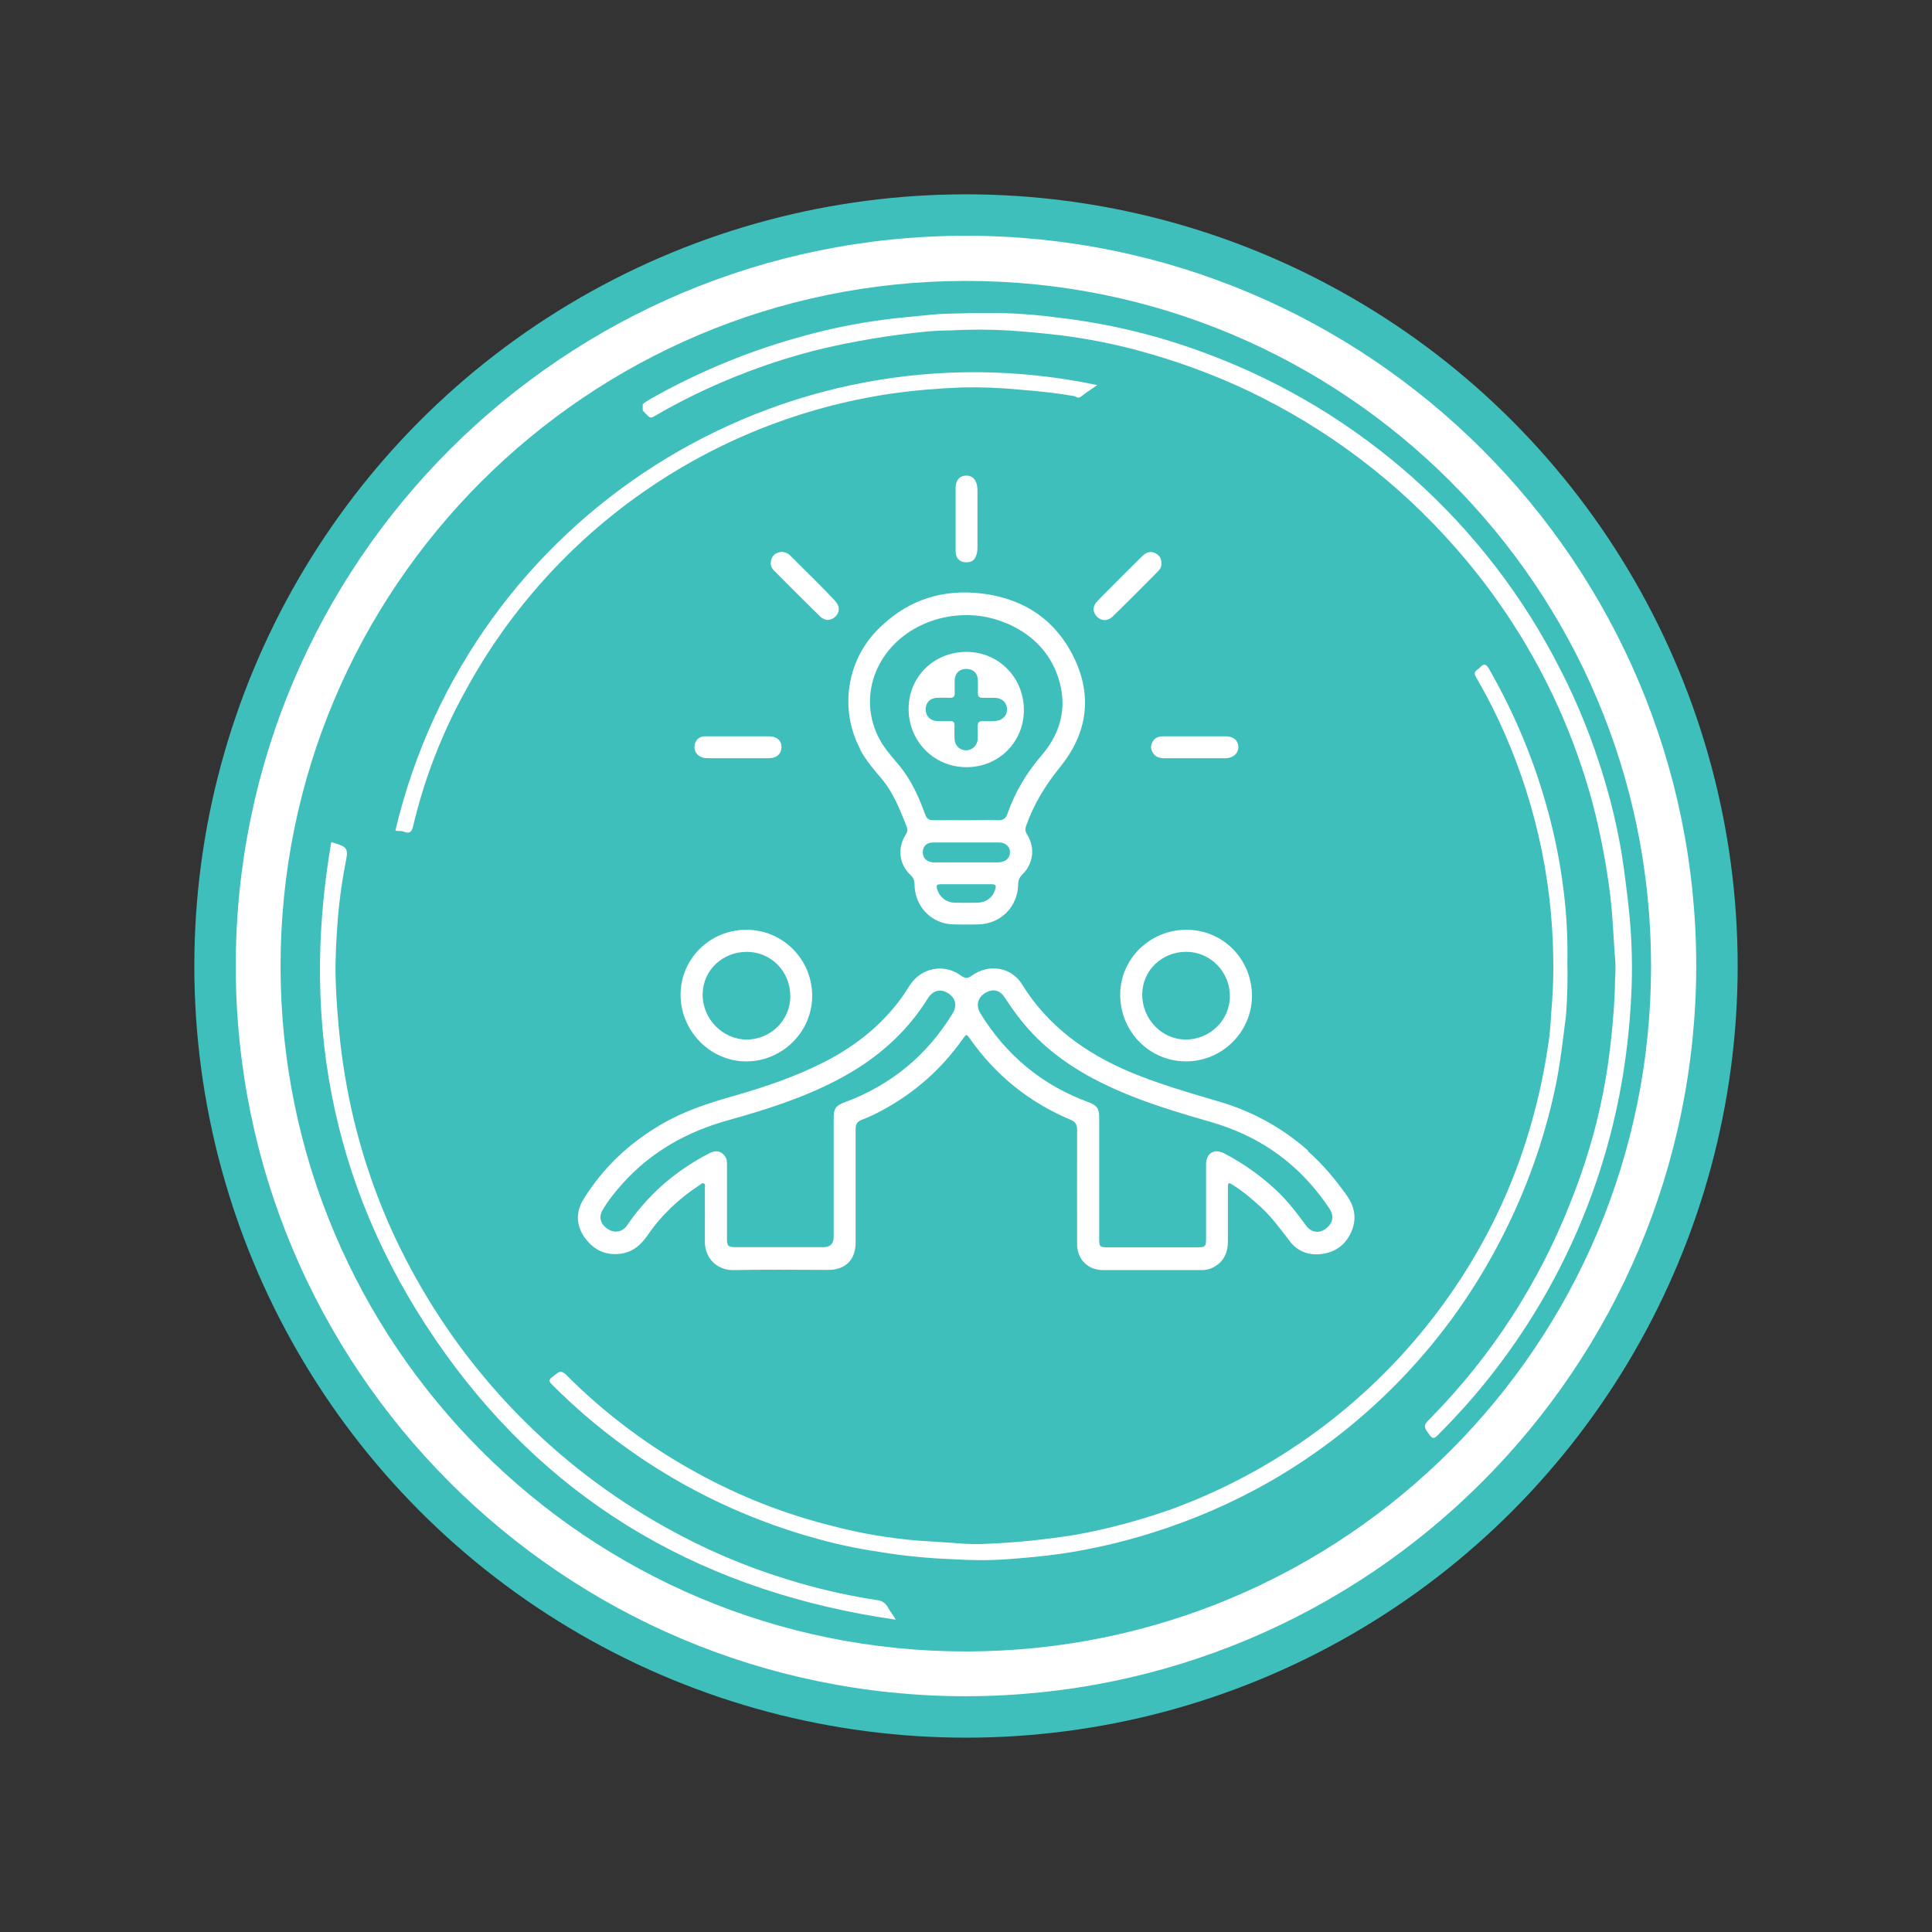 <svg viewBox="0 0 512 512" xmlns:xlink="http://www.w3.org/1999/xlink" xmlns="http://www.w3.org/2000/svg" data-name="Layer 1" id="a">
  <rect x="0" y="0" width="512" height="512" fill="#333333" stroke="none"/>
  <defs>
    <style>
      .d {
        fill: #3fbfbb;
      }

      .d, .e, .f {
        stroke-width: 0px;
      }

      .e {
        fill: none;
      }

      .g {
        clip-path: url(#c);
      }

      .f {
        fill: #fff;
      }
    </style>
    <clipPath id="c">
      <rect height="299.1" width="262.37" y="82.81" x="170.33" class="e"></rect>
    </clipPath>
  </defs>
  <g id="b">
    <circle r="204.5" cy="256" cx="256" class="d"></circle>
    <g class="g">
      <path d="M257.81,82.95h7.51c5.18.14,10.41.57,15.54,1.28,13.3,1.57,26.42,4.75,38.96,9.5,40.62,15.11,74.07,44.95,93.65,83.62,4.75,9.22,8.6,18.91,11.59,28.84,2.04,6.7,3.61,13.49,4.75,20.38.81,5.27,1.43,10.5,2,15.77.67,7.17.86,14.4.48,21.62-.33,6.89-1.05,13.78-2.14,20.62-4.66,28.98-16.58,56.35-34.69,79.49-4.51,5.8-9.41,11.26-14.63,16.44-.9.9-1.24.57-1.81,0-1.95-2.71-1.95-2.61.43-5.04,16.01-16.34,28.51-35.73,36.82-57.02,2.71-6.79,4.99-13.78,6.79-20.86,1.33-5.37,2.42-10.83,3.18-16.3.86-6.32,1.47-12.69,1.71-19.01,0-2.99.38-6.03,0-8.98-.38-5.27-.57-10.5-1.19-15.73-1-8.27-2.57-16.49-4.66-24.56-2.38-8.79-5.42-17.39-9.17-25.71-6.89-15.25-16.01-29.41-27.08-42-15.39-17.63-34.21-31.83-55.35-41.86-9.17-4.32-18.72-7.79-28.51-10.45-6.75-1.85-13.59-3.18-20.53-4.09-4.75-.57-9.5-1-14.25-1.33-5.13-.29-10.31-.29-15.44,0-4.75,0-9.08.57-13.59,1.14s-9.5,1.43-14.25,2.38c-7.41,1.47-14.68,3.47-21.81,5.99-10.07,3.52-19.77,7.98-28.94,13.35-.52.29-.76.33-1.24,0-2.71-2.57-2.71-2.85.52-4.75,12.83-7.27,26.51-12.88,40.77-16.72,6.84-1.9,13.83-3.28,20.91-4.23,4.23-.57,8.46-.9,12.69-1.33s7.89-.24,10.98-.48Z" class="f"></path>
    </g>
    <path d="M415.36,254.62c.14,4.75,0,9.5-.33,14.25-.81,6.46-1.52,12.92-2.85,19.29-2.95,13.92-7.74,27.32-14.25,39.96-13.78,26.99-35.07,49.37-61.34,64.48-9.98,5.7-20.53,10.26-31.5,13.68-7.89,2.47-15.92,4.32-24.09,5.51-4.75.67-9.5,1.09-14.25,1.43s-9.5.29-13.97,0c-6.6-.24-13.21-.86-19.72-1.95-6.18-.9-12.31-2.23-18.29-3.99-25.47-7.27-48.7-20.81-67.56-39.44-2.14-2.09-2.14-2,.29-3.8.95-.76,1.47-.57,2.23,0,10.36,10.45,22.19,19.34,35.11,26.37,11.31,6.22,23.38,10.93,35.87,14.02,7.41,1.95,14.97,3.23,22.57,3.85l9.5.62c2.38.24,4.8.33,7.17.29,8.55-.29,17.06-1.14,25.47-2.52,8.27-1.52,16.39-3.71,24.33-6.46,14.02-5.04,27.23-12.12,39.25-20.95,20.24-14.87,36.54-34.45,47.51-57.02,3.94-8.12,7.08-16.53,9.5-25.23,1.95-6.94,3.42-14.02,4.42-21.14.52-3.47.57-7.03.9-10.55.29-3.94.38-7.89.29-11.83-.33-21.67-5.27-43.05-14.49-62.67-1.81-3.85-3.8-7.65-5.94-11.31-.62-1.05-.43-1.52.38-2.09.24-.14.43-.33.62-.52,1.09-1.19,1.71-.9,2.47.48,6.79,11.83,12.02,24.47,15.58,37.63,1.85,6.79,3.23,13.73,4.09,20.72.81,6.27,1.14,12.59,1.05,18.91h0Z" class="f"></path>
    <rect height="206.26" width="153.8" y="222.65" x="84.14" class="e"></rect>
    <path d="M87.8,223.17c1.05.29,2.04.62,2.99,1.05,1.52.81,1.19,2.23.95,3.56-1.05,5.27-1.81,10.6-2.23,15.92-.38,5.23-.71,10.45-.57,15.68s.62,11.31,1.24,16.91c.9,7.89,2.33,15.68,4.32,23.38,3.04,11.64,7.32,22.95,12.83,33.64,15.49,30.22,39.63,55.16,69.32,71.6,10.03,5.61,20.67,10.17,31.64,13.54,7.22,2.28,14.63,4.04,22.09,5.27l2.09.33c1.14.1,2.14.76,2.71,1.71.62,1.19,1.52,2.19,2.19,3.47-49.56-7.13-90.09-29.7-119.36-70.51-29.27-40.81-38.72-86.19-30.22-135.56Z" class="f"></path>
    <path d="M290.78,102.05c-1.62,1.14-2.9,1.95-4.09,2.9s-1.47,0-2.14,0c-4.75-.81-9.5-1.33-14.59-1.71-4.94-.48-9.93-.67-14.87-.57-6.37.24-12.69.76-19.01,1.66-47.89,7.08-89.71,36.3-112.8,78.87-6.22,11.26-10.88,23.33-13.83,35.87-.38,1.52-1.05,1.85-2.28,1.38s-1.38,0-2.38-.38c19.72-83.29,102.25-135.65,185.97-118.02Z" class="f"></path>
    <rect height="387" width="387" y="62.52" x="62.52" class="e"></rect>
    <path d="M255.81,449.52c-106.86-.1-193.43-86.86-193.33-193.71.1-106.86,86.86-193.43,193.71-193.33,106.72.1,193.24,86.62,193.33,193.33-.05,106.95-86.76,193.67-193.71,193.71ZM255.81,74.45c-100.3.1-181.55,81.44-181.46,181.74.1,100.3,81.44,181.55,181.74,181.46,100.3-.1,181.55-81.44,181.46-181.74v-.1c-.1-100.25-81.39-181.46-181.65-181.36,0,0-.05,0-.1,0Z" class="f"></path>
  </g>
  <g>
    <path d="M197.75,281.28c9.6,0,17.49-7.84,17.49-17.39s-7.7-17.49-17.44-17.49-17.44,7.74-17.44,17.25,7.79,17.63,17.39,17.63ZM197.89,252.25c6.46,0,11.55,5.18,11.55,11.74s-5.37,11.5-11.59,11.5-11.64-5.37-11.64-11.88,5.32-11.36,11.69-11.36Z" class="f"></path>
    <path d="M256.14,203.31c8.55,0,15.2-6.65,15.2-15.16s-6.6-15.39-15.25-15.39-15.3,6.65-15.3,15.11,6.6,15.44,15.35,15.44ZM248.35,184.92c1.14-.05,2.28,0,3.42,0,.86,0,1.24-.29,1.24-1.19,0-1.19-.05-2.38,0-3.56.1-1.81,1.28-2.9,3.04-2.9,1.85,0,3.04,1.09,3.09,2.99,0,1.14.05,2.28,0,3.42,0,.95.38,1.28,1.28,1.24h3.04c2.09,0,3.42,1.28,3.42,3.14,0,1.71-1.43,2.99-3.37,3.04-1,0-1.95.05-2.95,0-1.14-.05-1.52.43-1.47,1.52.05,1.05,0,2.14,0,3.18-.05,1.76-1.43,3.04-3.09,3.04s-2.95-1.24-3.04-2.99c-.05-1.19-.05-2.38,0-3.56,0-.9-.33-1.24-1.19-1.19h-3.42c-1.85-.1-2.99-1.28-3.04-3.09,0-1.81,1.14-2.99,2.99-3.09h.05Z" class="f"></path>
    <path d="M192.47,195.13h-5.75c-1.47.05-2.47,1.05-2.66,2.47-.19,1.38.62,2.61,1.95,3.09.62.24,1.24.24,1.9.24h15.92c2.04,0,3.28-1.24,3.28-2.95s-1.24-2.85-3.33-2.85c-3.75,0-7.55,0-11.31,0Z" class="f"></path>
    <path d="M346.56,304.84c-6.79-5.99-14.59-10.26-23.23-12.83-8.03-2.38-16.06-4.66-23.8-7.89-11.83-4.99-21.81-12.16-28.7-23.28-2.85-4.61-8.79-5.51-13.3-2.28-1.09.81-1.76.76-2.85,0-4.51-3.33-10.5-2.14-13.59,2.57-.57.86-1.09,1.71-1.66,2.57-5.37,7.65-12.4,13.3-20.67,17.58-7.65,3.94-15.77,6.7-24.04,9.08-6.75,1.9-13.4,4.04-19.53,7.65-8.46,4.94-15.39,11.45-20.53,19.77-2.14,3.42-2,7.08.38,10.31,2.33,3.18,5.56,4.75,9.65,4.13,3.09-.48,5.18-2.33,6.89-4.8,3.66-5.37,8.31-9.74,13.73-13.3.38-.24.76-.76,1.24-.48.48.24.24.86.24,1.28,0,4.66.05,9.36,0,14.02,0,4.85,3.56,7.74,7.65,7.65,8.36-.19,16.72-.05,25.09-.05,4.51,0,7.22-2.71,7.22-7.22v-30.08c0-1.28.38-2,1.62-2.47,1.85-.71,3.66-1.57,5.42-2.52,8.65-4.66,15.77-10.98,21.43-19.01.9-1.28.9-1.24,1.81,0,6.79,9.69,15.68,16.87,26.61,21.48,1.38.57,1.81,1.28,1.81,2.76-.05,10.07,0,20.15,0,30.22,0,4.04,2.85,6.89,6.89,6.89h26.13c1.05,0,2.04-.19,2.95-.67,2.76-1.38,3.94-3.75,3.99-6.75v-14.54c0-1.24.19-1.33,1.19-.67,2.8,1.71,5.27,3.85,7.7,6.08,2.85,2.66,5.13,5.8,7.46,8.84,1.9,2.52,4.61,3.71,7.7,3.52,3.8-.24,6.84-2.09,8.5-5.61,1.66-3.47,1.19-6.84-1.05-9.98-3.04-4.28-6.37-8.27-10.31-11.74v-.24ZM252.44,268.59c-6.79,11.12-16.3,18.96-28.56,23.52-2.42.9-2.95,1.66-2.95,4.23v31.45q0,2.71-2.66,2.71h-23.42c-1.9,0-2.19-.33-2.19-2.23v-19.48c0-.86,0-1.71-.57-2.42-.95-1.33-2.38-1.66-4.09-.76-3.66,1.9-7.13,4.13-10.36,6.7-4.42,3.56-8.22,7.7-11.45,12.4-1.19,1.76-3.23,2.19-5.04,1.05-2-1.28-2.61-3.18-1.43-5.13,1.47-2.52,3.33-4.8,5.27-6.98,7.65-8.5,17.15-13.78,28.13-16.82,9.93-2.76,19.77-5.89,28.98-10.74,9.79-5.13,17.91-12.07,23.8-21.52,1.33-2.14,3.33-2.61,5.32-1.38s2.52,3.28,1.24,5.37l-.05.05ZM351.22,325.7c-1.71,1.24-3.75.95-5.13-.95-2.28-3.09-4.56-6.13-7.32-8.79-4.28-4.13-9.08-7.55-14.35-10.31-2.66-1.38-4.8-.05-4.8,2.95v19.39c0,2.42-.14,2.57-2.52,2.57h-23.57c-2.09,0-2.23-.19-2.23-2.28v-32.26c0-2.23-.62-3.09-2.76-3.9-12.35-4.51-21.9-12.45-28.75-23.61-1.19-1.95-.71-4.04,1.09-5.23,2.09-1.38,4.04-1,5.37,1.05,2.23,3.42,4.66,6.7,7.46,9.65,6.18,6.46,13.64,11.02,21.71,14.63,8.27,3.71,16.96,6.27,25.66,8.79,11.64,3.37,21.33,9.74,28.75,19.43.9,1.14,1.76,2.33,2.52,3.52,1.28,2,.86,3.9-1.09,5.32l-.05.05Z" class="f"></path>
    <path d="M221.31,163.49c1.28-1.24,1.33-2.76.05-4.18-3.8-4.13-7.89-7.98-11.83-11.97-.62-.67-1.43-1.05-2.42-1.09-1,.14-2.04.48-2.52,1.57-.52,1.19-.48,2.38.48,3.33,4.04,4.09,8.12,8.17,12.26,12.21,1.28,1.24,2.85,1.19,3.99.1v.05Z" class="f"></path>
    <path d="M306.17,146.58c-1.33-.62-2.47-.19-3.47.81-3.94,3.9-7.89,7.84-11.78,11.78-1.38,1.38-1.43,2.95-.29,4.18,1.24,1.28,2.9,1.33,4.28,0,4.04-3.94,7.98-7.93,11.97-11.93.62-.62.95-1.28.9-2.14.05-1.28-.52-2.14-1.62-2.66v-.05Z" class="f"></path>
    <path d="M227.92,198.6c1.47,2.76,3.47,5.13,5.46,7.46,3.23,3.75,5.08,8.31,6.84,12.88.33.81.33,1.43-.19,2.23-2.28,3.56-1.76,7.89,1.24,10.69.81.76,1.09,1.47,1.09,2.52.05,5.42,3.85,9.79,9.08,10.5,1.52.19,6.6.14,7.65.1,6.03-.05,10.64-4.61,10.74-10.64,0-1.05.33-1.81,1.09-2.57,2.95-2.9,3.47-7.13,1.28-10.6-.52-.81-.57-1.47-.24-2.38,2-5.65,5.04-10.64,8.84-15.35,7.6-9.27,8.89-19.58,3.28-30.22-5.37-10.17-14.44-15.25-25.71-16.11-10.12-.76-18.86,2.61-25.99,9.98-8.08,8.27-9.88,21.19-4.42,31.41l-.05.1ZM263.7,235.85c-.62,2-2.38,3.33-4.61,3.37-2.04.05-4.09.05-6.08,0-2.23-.05-3.94-1.43-4.61-3.42-.38-1.19-.19-1.47,1.05-1.47h13.21c1.24,0,1.43.29,1.05,1.47v.05ZM266.17,228.16c-.57.29-1.19.38-1.85.38h-17.2c-1.66-.24-2.61-1.24-2.57-2.76,0-1.52,1.05-2.52,2.76-2.52h16.96c.62,0,1.19,0,1.76.24,1,.43,1.57,1.19,1.62,2.23.05,1.09-.48,1.95-1.47,2.47v-.05ZM266.83,165.2c5.99,2.61,10.6,6.75,13.07,12.88,3.23,8.12,1.71,15.58-3.85,22.09-3.99,4.61-7.03,9.69-9.03,15.39-.48,1.43-1.24,1.9-2.71,1.81-2.76-.14-5.51,0-8.27,0-2.9,0-5.8-.05-8.65,0-1.14,0-1.76-.33-2.19-1.47-1.66-4.61-3.66-9.08-6.79-12.92-1.43-1.76-2.95-3.37-4.23-5.27-5.37-8.03-4.7-18.1,1.47-25.51,7.36-8.84,20.67-11.59,31.12-6.98h.05Z" class="f"></path>
    <path d="M324.8,195.13h-16.53c-1.05,0-2,.24-2.66,1.19-.67.95-.76,2-.19,2.99.62,1.19,1.66,1.62,2.95,1.62h16.44c2,0,3.42-1.33,3.37-3.04-.05-1.66-1.33-2.76-3.33-2.76h-.05Z" class="f"></path>
    <path d="M314.39,246.4c-9.65,0-17.49,7.7-17.53,17.15,0,9.84,7.74,17.72,17.44,17.72s17.44-7.89,17.49-17.3c0-9.79-7.7-17.58-17.39-17.58ZM314.2,275.48c-6.32,0-11.5-5.42-11.5-11.88s5.27-11.36,11.64-11.36,11.59,5.23,11.59,11.74-5.42,11.55-11.74,11.5Z" class="f"></path>
    <path d="M255.76,149c1.85.14,2.85-.71,3.18-2.71.1-.52.1-1.09.1-1.66v-14.25c0-.57,0-1.09-.1-1.66-.33-1.85-1.52-2.85-3.23-2.66-1.52.14-2.42,1.33-2.47,3.18v16.68c0,1.9.9,2.95,2.52,3.09Z" class="f"></path>
  </g>
</svg>